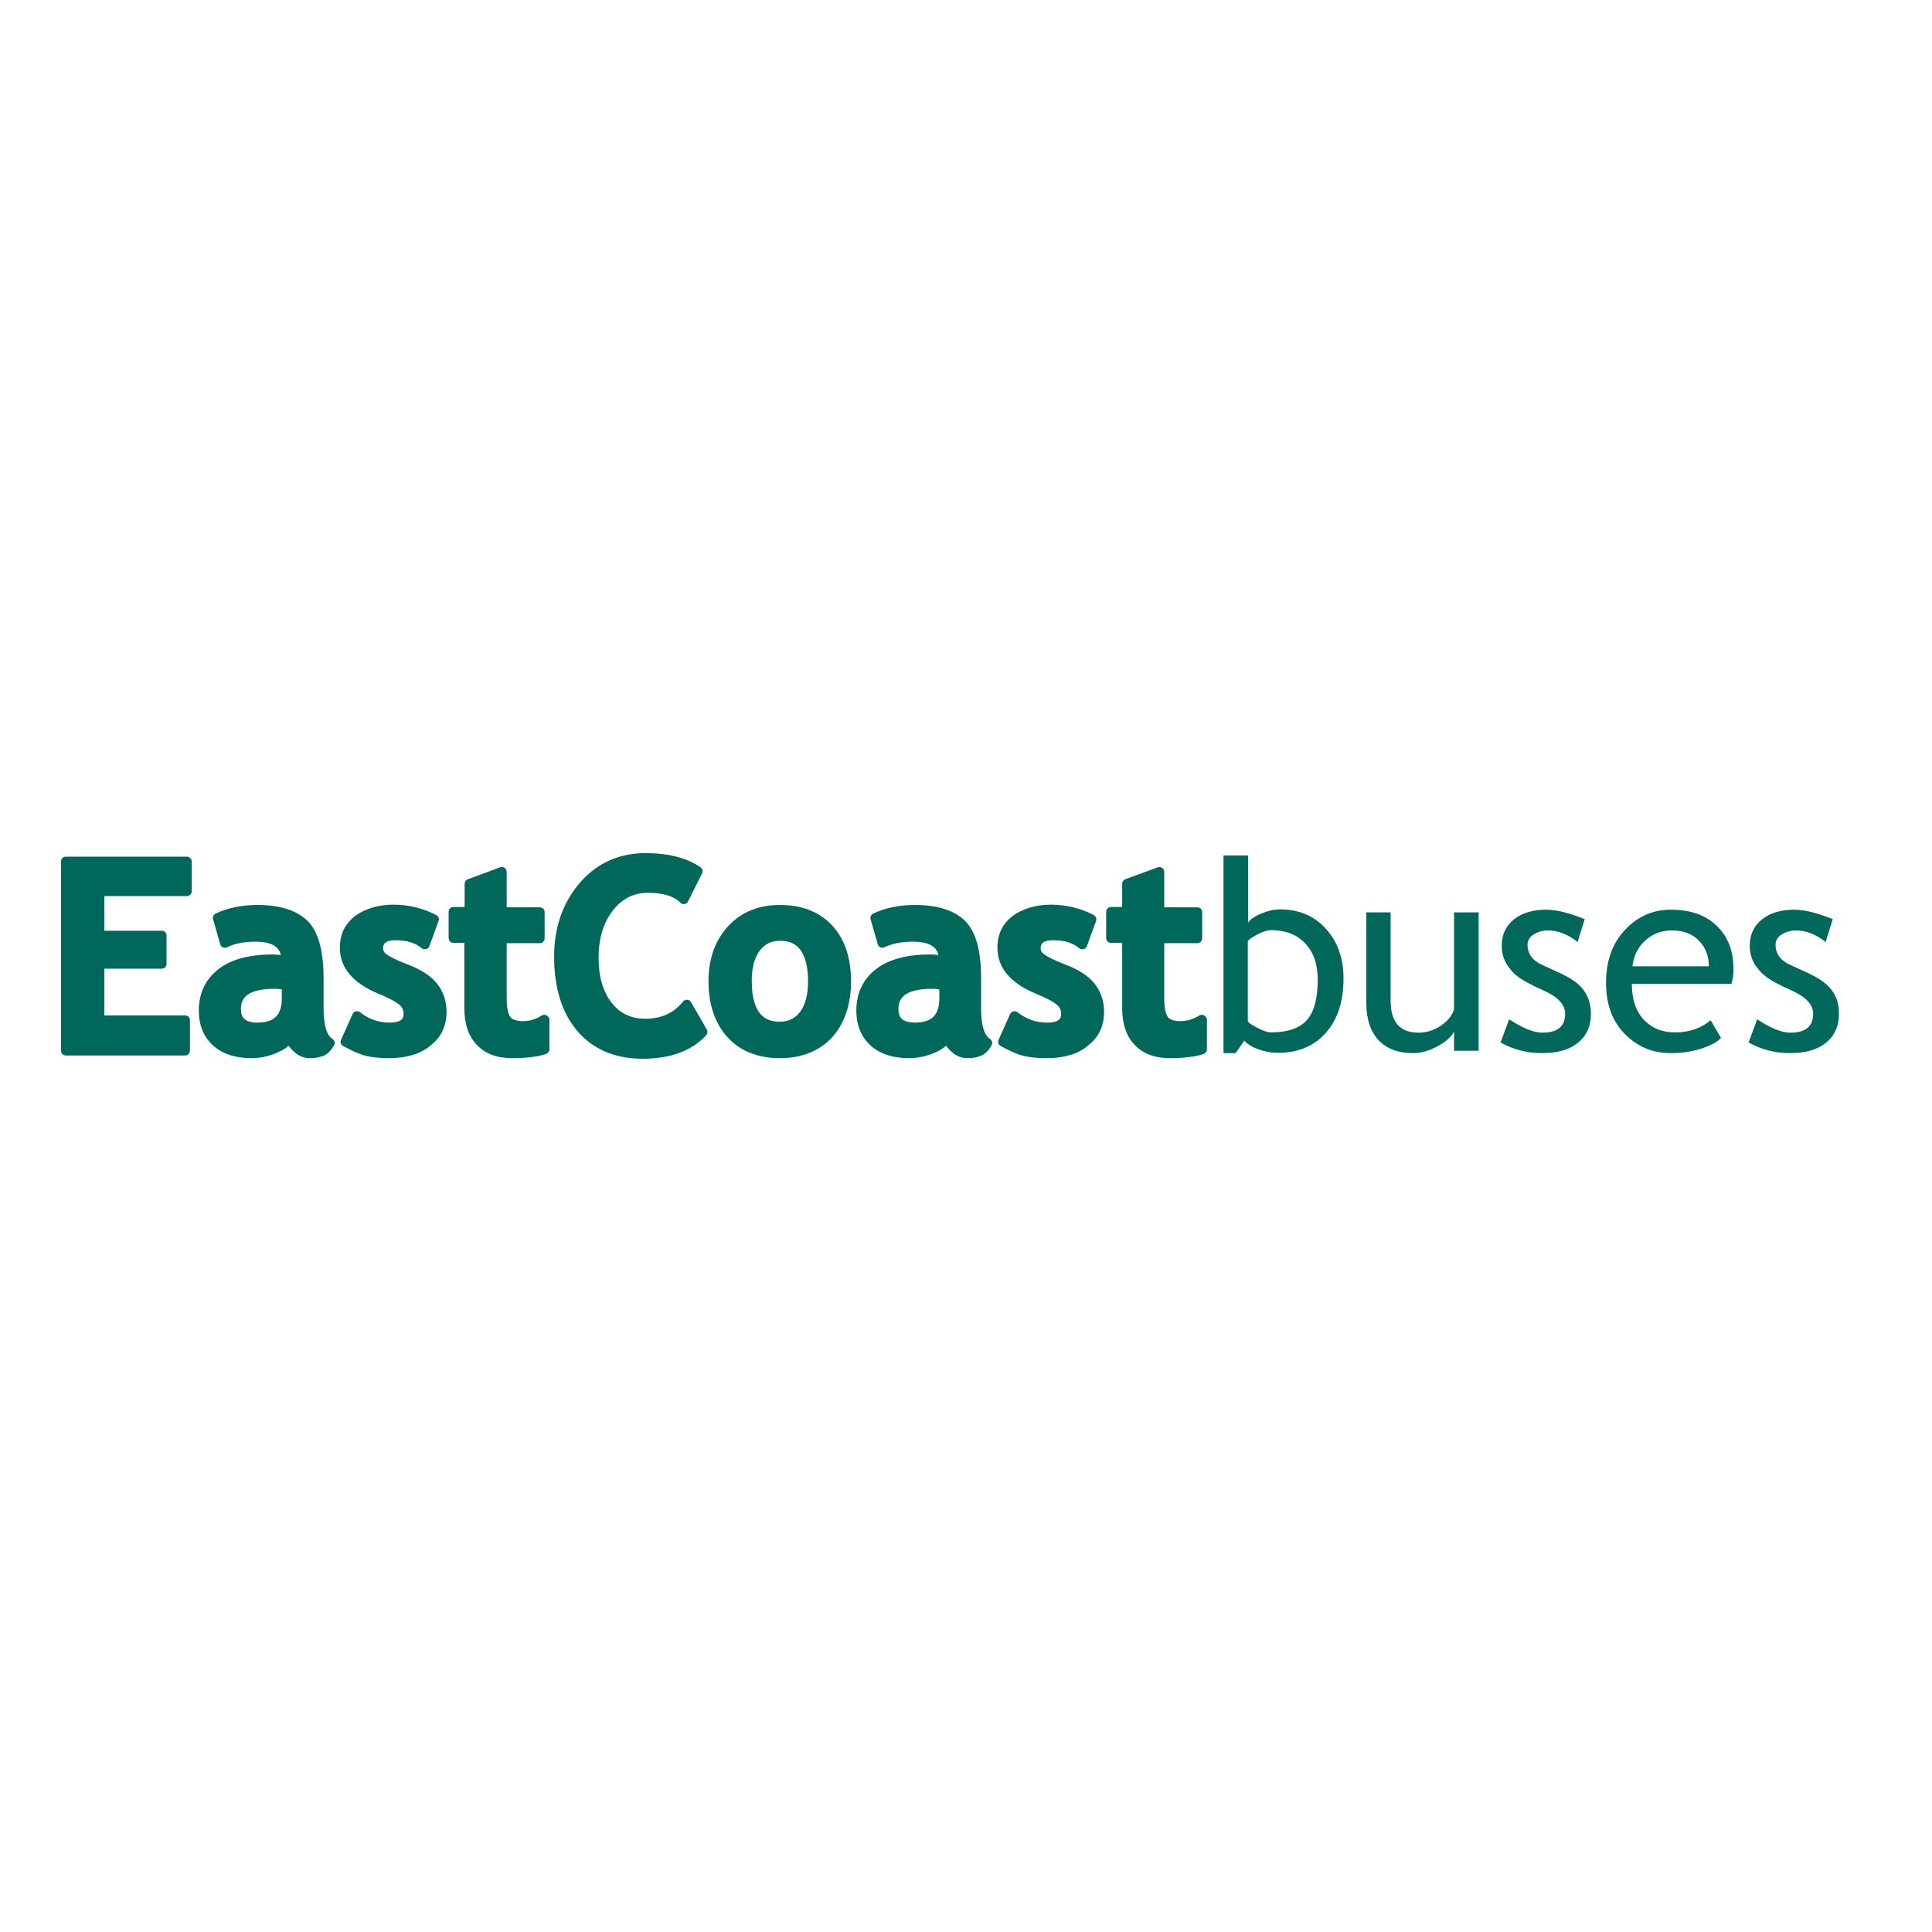 <?xml version="1.0" encoding="UTF-8"?> <svg xmlns="http://www.w3.org/2000/svg" xmlns:xlink="http://www.w3.org/1999/xlink" version="1.1" id="layer" x="0px" y="0px" viewBox="0 0 652 652" style="enable-background:new 0 0 652 652;" xml:space="preserve"> <style type="text/css"> .st0{fill:#00685A;} </style> <path class="st0" d="M419.9,351.2l-2.9,4.2h-4.1v-66.7h8.3v22.6c0.8-1.1,2.3-2.1,4.4-3c2.2-0.9,4.3-1.4,6.4-1.4 c6.4,0,11.6,2.2,15.5,6.6c4,4.4,5.9,10,5.9,16.7c0,7.8-2,13.9-6,18.4c-4,4.5-9.4,6.7-16.2,6.7c-2.2,0-4.4-0.4-6.5-1.2 C422.6,353.4,421,352.4,419.9,351.2 M421.1,317.6v26.9c0,0.5,1,1.2,3.1,2.3c2.1,1.1,3.6,1.6,4.7,1.6c5.6,0,9.7-1.4,12.1-4.1 c2.4-2.7,3.7-7.2,3.7-13.6c0-5.3-1.4-9.4-4.3-12.4c-2.8-3-6.7-4.4-11.5-4.4c-1,0-2.4,0.4-4.3,1.3 C422.8,316.2,421.6,316.9,421.1,317.6"></path> <path class="st0" d="M469.3,307.9v29.8c0,7.2,3.1,10.8,9.4,10.8c2.7,0,5.2-0.8,7.5-2.3c2.3-1.6,3.8-3.4,4.5-5.5v-32.8h8.3v46.7h-8.3 v-6.5c-0.9,1.8-2.8,3.5-5.6,5c-2.8,1.5-5.5,2.3-8.2,2.3c-5.1,0-9-1.5-11.7-4.4c-2.7-2.9-4.1-7.1-4.1-12.5v-30.6H469.3z"></path> <path class="st0" d="M506.4,351.8l2.9-7.8c4.6,3,8.3,4.5,11.2,4.5c5.1,0,7.7-2.1,7.7-6.4c0-3.1-2.5-5.7-7.4-7.9 c-3.8-1.7-6.4-3.1-7.7-4c-1.3-0.9-2.5-1.9-3.4-3.1c-1-1.2-1.7-2.4-2.2-3.7c-0.5-1.3-0.7-2.7-0.7-4.2c0-3.8,1.4-6.8,4.2-9 c2.8-2.2,6.4-3.2,10.9-3.2c3.4,0,7.7,1.1,12.9,3.2l-2.4,7.7c-3.3-2.6-6.6-3.9-9.9-3.9c-2,0-3.6,0.5-5,1.4c-1.4,0.9-2,2.1-2,3.5 c0,3,1.7,5.3,5.1,6.8l5.9,2.7c3.6,1.7,6.3,3.5,7.9,5.7c1.6,2.1,2.5,4.8,2.5,8c0,4.2-1.5,7.5-4.4,9.8c-2.9,2.4-7,3.5-12.2,3.5 C515.3,355.4,510.7,354.2,506.4,351.8"></path> <path class="st0" d="M584.3,332h-33.6c0,5.5,1.5,9.7,4.5,12.6c2.7,2.6,6,3.8,10.2,3.8c4.7,0,8.7-1.4,11.9-4.1l3.5,6 c-1.3,1.3-3.2,2.4-5.9,3.3c-3.3,1.2-7,1.8-11.1,1.8c-5.9,0-10.8-2-15-6c-4.6-4.4-6.8-10.3-6.8-17.7c0-7.7,2.3-13.9,7-18.5 c4.2-4.2,9.1-6.2,14.9-6.2c6.7,0,11.9,1.9,15.6,5.6c3.7,3.6,5.5,8.4,5.5,14.3C585,328.8,584.8,330.5,584.3,332 M564.3,314 c-3.7,0-6.8,1.2-9.3,3.6c-2.4,2.3-3.7,5.1-4.1,8.5h25.8c0-3.3-1-6.1-3.1-8.4C571.3,315.2,568.2,314,564.3,314"></path> <path class="st0" d="M590.1,351.8l2.9-7.8c4.6,3,8.3,4.5,11.2,4.5c5.1,0,7.7-2.1,7.7-6.4c0-3.1-2.5-5.7-7.4-7.9 c-3.8-1.7-6.4-3.1-7.7-4c-1.3-0.9-2.5-1.9-3.4-3.1c-1-1.2-1.7-2.4-2.2-3.7c-0.5-1.3-0.7-2.7-0.7-4.2c0-3.8,1.4-6.8,4.2-9 c2.8-2.2,6.4-3.2,10.9-3.2c3.4,0,7.7,1.1,12.9,3.2l-2.4,7.7c-3.3-2.6-6.6-3.9-9.9-3.9c-2,0-3.6,0.5-5,1.4c-1.4,0.9-2,2.1-2,3.5 c0,3,1.7,5.3,5.1,6.8l5.9,2.7c3.6,1.7,6.3,3.5,7.9,5.7c1.7,2.1,2.5,4.8,2.5,8c0,4.2-1.5,7.5-4.4,9.8c-2.9,2.4-7,3.5-12.2,3.5 C599,355.4,594.4,354.2,590.1,351.8"></path> <path class="st0" d="M62.5,356.2H22.2c-0.9,0-1.6-0.7-1.6-1.6v-63.9c0-0.9,0.7-1.6,1.6-1.6H63c0.9,0,1.7,0.7,1.7,1.6v10.1 c0,0.9-0.7,1.6-1.7,1.6H35.2v11.7h19.4c0.9,0,1.6,0.7,1.6,1.6v9.6c0,0.9-0.7,1.6-1.6,1.6H35.2v15.8h27.3c0.9,0,1.6,0.7,1.6,1.6v10.1 C64.1,355.5,63.4,356.2,62.5,356.2"></path> <path class="st0" d="M104.6,357.1c-2,0-3.8-0.7-5.4-2.2c-0.7-0.6-1.3-1.3-1.8-2c-1.1,1-2.5,1.8-4.2,2.5c-2.7,1.1-5.5,1.7-8.3,1.7 c-5.4,0-9.8-1.4-12.9-4.2c-3.2-2.8-4.9-6.8-4.9-11.9c0-5.9,2.3-10.6,6.7-14c4.3-3.3,10.5-4.9,18.3-4.9c0.8,0,1.7,0.1,2.7,0.2 c-0.6-2.4-2.5-4.5-8.6-4.5c-3.8,0-7,0.6-9.6,1.9c-0.4,0.2-1,0.2-1.4,0c-0.5-0.2-0.8-0.6-0.9-1.1l-2.4-8.4c-0.2-0.8,0.2-1.6,0.9-1.9 c4-1.9,8.7-2.9,14.1-2.9c7.5,0,13.2,1.8,16.8,5.3c3.7,3.6,5.5,10,5.5,19.6v10c0,5.5,1,9.1,3,10.3c0.7,0.5,1,1.4,0.5,2.2 c-1.1,1.9-2.4,3.2-3.9,3.6C107.6,356.9,106.1,357.1,104.6,357.1 M92.6,333.7c-10.1,0-11.3,3.9-11.3,6.8c0,2.3,0.7,4.6,5.6,4.6 c5.6,0,8.2-2.5,8.2-8.2v-3C93.8,333.7,93,333.7,92.6,333.7"></path> <path class="st0" d="M131.3,357.1c-3.3,0-5.9-0.3-7.9-0.8c-2-0.5-4.5-1.6-7.6-3.3c-0.8-0.4-1.1-1.3-0.7-2.1l3.9-8.7 c0.2-0.5,0.6-0.8,1.1-0.9c0.5-0.1,1,0,1.4,0.3c3,2.4,6.3,3.5,10,3.5c4.7,0,4.7-2,4.7-2.9c0-1.3-0.4-2.3-1.4-3.1 c-0.8-0.7-2.6-1.9-7-3.7c-8.7-3.6-13.1-8.8-13.1-15.6c0-4.6,1.8-8.2,5.3-10.8c3.4-2.4,7.7-3.7,12.8-3.7c5.1,0,10,1.2,14.4,3.5 c0.8,0.4,1.1,1.3,0.8,2l-3.1,8.5c-0.2,0.5-0.6,0.9-1.1,1c-0.5,0.1-1.1,0-1.5-0.3c-2.1-1.8-5-2.7-8.9-2.7c-4.1,0-4.1,1.9-4.1,2.9 c0,0.2,0,1,1.2,1.9c0.8,0.6,2.7,1.7,7.6,3.6c4.4,1.7,7.6,3.9,9.5,6.4c2,2.6,3.1,5.7,3.1,9.3c0,4.8-1.8,8.7-5.5,11.5 C141.9,355.7,137.1,357.1,131.3,357.1"></path> <path class="st0" d="M172.8,357.1c-5.1,0-9.1-1.5-11.9-4.5c-2.8-2.9-4.2-7.1-4.2-12.4v-22H153c-0.9,0-1.6-0.7-1.6-1.7v-8.8 c0-0.9,0.7-1.6,1.6-1.6h3.8v-7.8c0-0.7,0.4-1.3,1.1-1.6l10.9-4c0.5-0.2,1.1-0.1,1.5,0.2c0.4,0.3,0.7,0.8,0.7,1.4v11.9h11.2 c0.9,0,1.6,0.7,1.6,1.6v8.8c0,0.9-0.7,1.7-1.6,1.7h-11.2v18.8c0,3.7,0.7,5.3,1.2,6.1c0.7,0.9,2.1,1.4,4.2,1.4c2.3,0,4.4-0.6,6.4-1.9 c0.5-0.3,1.2-0.3,1.7,0c0.5,0.3,0.9,0.8,0.9,1.4v10c0,0.7-0.5,1.3-1.1,1.6C181.5,356.6,177.7,357.1,172.8,357.1"></path> <path class="st0" d="M216.9,357.3c-9.4,0-16.8-3.2-22.1-9.4c-5.2-6.1-7.8-14.6-7.8-25.1c0-9.8,2.9-18.1,8.6-24.8 c5.8-6.7,13.3-10.1,22.3-10.1c7.6,0,13.9,1.6,18.5,4.8c0.7,0.5,0.9,1.4,0.5,2.1l-4.7,9.4c-0.2,0.5-0.7,0.8-1.2,0.9 c-0.5,0.1-1.1-0.1-1.4-0.5c-2.2-2.2-5.9-3.3-11-3.3c-4.8,0-8.7,2-11.8,6c-3.2,4.1-4.8,9.5-4.8,15.9c0,6.4,1.5,11.5,4.4,15.2 c2.8,3.6,6.6,5.4,11.3,5.4c5.5,0,9.7-1.9,12.8-5.8c0.3-0.4,0.9-0.7,1.4-0.6c0.5,0,1,0.3,1.3,0.8l5.3,9.2c0.4,0.6,0.3,1.4-0.2,2 C233.5,354.6,226.2,357.3,216.9,357.3"></path> <path class="st0" d="M263.2,357.1c-7.5,0-13.5-2.4-17.8-7.2c-4.2-4.7-6.3-11-6.3-18.8c0-7.5,2.2-13.7,6.6-18.5 c4.4-4.8,10.3-7.2,17.5-7.2c7.5,0,13.5,2.4,17.7,7c4.2,4.6,6.3,10.9,6.3,18.8c0,7.8-2.2,14.2-6.4,18.9 C276.5,354.7,270.6,357.1,263.2,357.1 M263.2,317.5c-2.9,0-5.1,1.1-6.8,3.3c-1.8,2.4-2.7,5.8-2.7,10.2c0,12.3,5.4,13.8,9.5,13.8 c2.9,0,5.1-1.1,6.8-3.3c1.8-2.4,2.7-5.9,2.7-10.4C272.6,318.9,267.2,317.5,263.2,317.5"></path> <path class="st0" d="M326.5,357.1c-2,0-3.8-0.7-5.4-2.2c-0.7-0.6-1.3-1.3-1.8-2c-1.1,1-2.5,1.8-4.2,2.5c-2.7,1.1-5.5,1.7-8.3,1.7 c-5.4,0-9.8-1.4-12.9-4.2c-3.2-2.8-4.9-6.8-4.9-11.9c0-5.9,2.3-10.6,6.7-14c4.3-3.3,10.5-4.9,18.3-4.9c0.8,0,1.7,0.1,2.7,0.2 c-0.6-2.4-2.5-4.5-8.6-4.5c-3.8,0-7,0.6-9.6,1.9c-0.4,0.2-1,0.2-1.4,0c-0.5-0.2-0.8-0.6-0.9-1.1l-2.4-8.4c-0.2-0.8,0.2-1.6,0.9-1.9 c4-1.9,8.7-2.9,14.1-2.9c7.5,0,13.2,1.8,16.8,5.3c3.7,3.6,5.5,10,5.5,19.6v10c0,5.5,1,9.1,3,10.3c0.7,0.5,1,1.4,0.5,2.2 c-1.1,1.9-2.4,3.2-3.9,3.6C329.6,356.9,328.1,357.1,326.5,357.1 M314.5,333.7c-10.1,0-11.3,3.9-11.3,6.8c0,2.3,0.7,4.6,5.6,4.6 c5.6,0,8.2-2.5,8.2-8.2v-3C315.7,333.7,315,333.7,314.5,333.7"></path> <path class="st0" d="M353.2,357.1c-3.3,0-5.9-0.3-7.9-0.8c-2-0.5-4.5-1.6-7.6-3.3c-0.8-0.4-1.1-1.3-0.7-2.1l3.9-8.7 c0.2-0.5,0.6-0.8,1.1-0.9c0.5-0.1,1,0,1.4,0.3c3,2.4,6.3,3.5,10,3.5c4.7,0,4.7-2,4.7-2.9c0-1.3-0.4-2.3-1.4-3.1 c-0.8-0.7-2.6-1.9-7-3.7c-8.7-3.6-13.1-8.8-13.1-15.6c0-4.6,1.8-8.2,5.3-10.8c3.4-2.4,7.7-3.7,12.8-3.7c5.1,0,10,1.2,14.4,3.5 c0.7,0.4,1.1,1.3,0.8,2l-3.1,8.5c-0.2,0.5-0.6,0.9-1.1,1c-0.5,0.1-1.1,0-1.5-0.3c-2.1-1.8-5-2.7-8.9-2.7c-4.1,0-4.1,1.9-4.1,2.9 c0,0.2,0,1,1.2,1.9c0.8,0.6,2.7,1.7,7.6,3.6c4.4,1.7,7.6,3.9,9.5,6.4c2,2.6,3.1,5.7,3.1,9.3c0,4.8-1.8,8.7-5.5,11.5 C363.9,355.7,359.1,357.1,353.2,357.1"></path> <path class="st0" d="M394.8,357.1c-5.1,0-9.1-1.5-11.9-4.5c-2.8-2.9-4.2-7.1-4.2-12.4v-22h-3.8c-0.9,0-1.6-0.7-1.6-1.7v-8.8 c0-0.9,0.7-1.6,1.6-1.6h3.8v-7.8c0-0.7,0.4-1.3,1.1-1.6l10.9-4c0.5-0.2,1.1-0.1,1.5,0.2c0.4,0.3,0.7,0.8,0.7,1.4v11.9h11.2 c0.9,0,1.6,0.7,1.6,1.6v8.8c0,0.9-0.7,1.7-1.6,1.7h-11.2v18.8c0,3.7,0.7,5.3,1.2,6.1c0.7,0.9,2.1,1.4,4.2,1.4c2.3,0,4.4-0.6,6.4-1.9 c0.5-0.3,1.2-0.3,1.7,0c0.5,0.3,0.9,0.8,0.9,1.4v10c0,0.7-0.5,1.3-1.1,1.6C403.4,356.6,399.7,357.1,394.8,357.1"></path> </svg> 